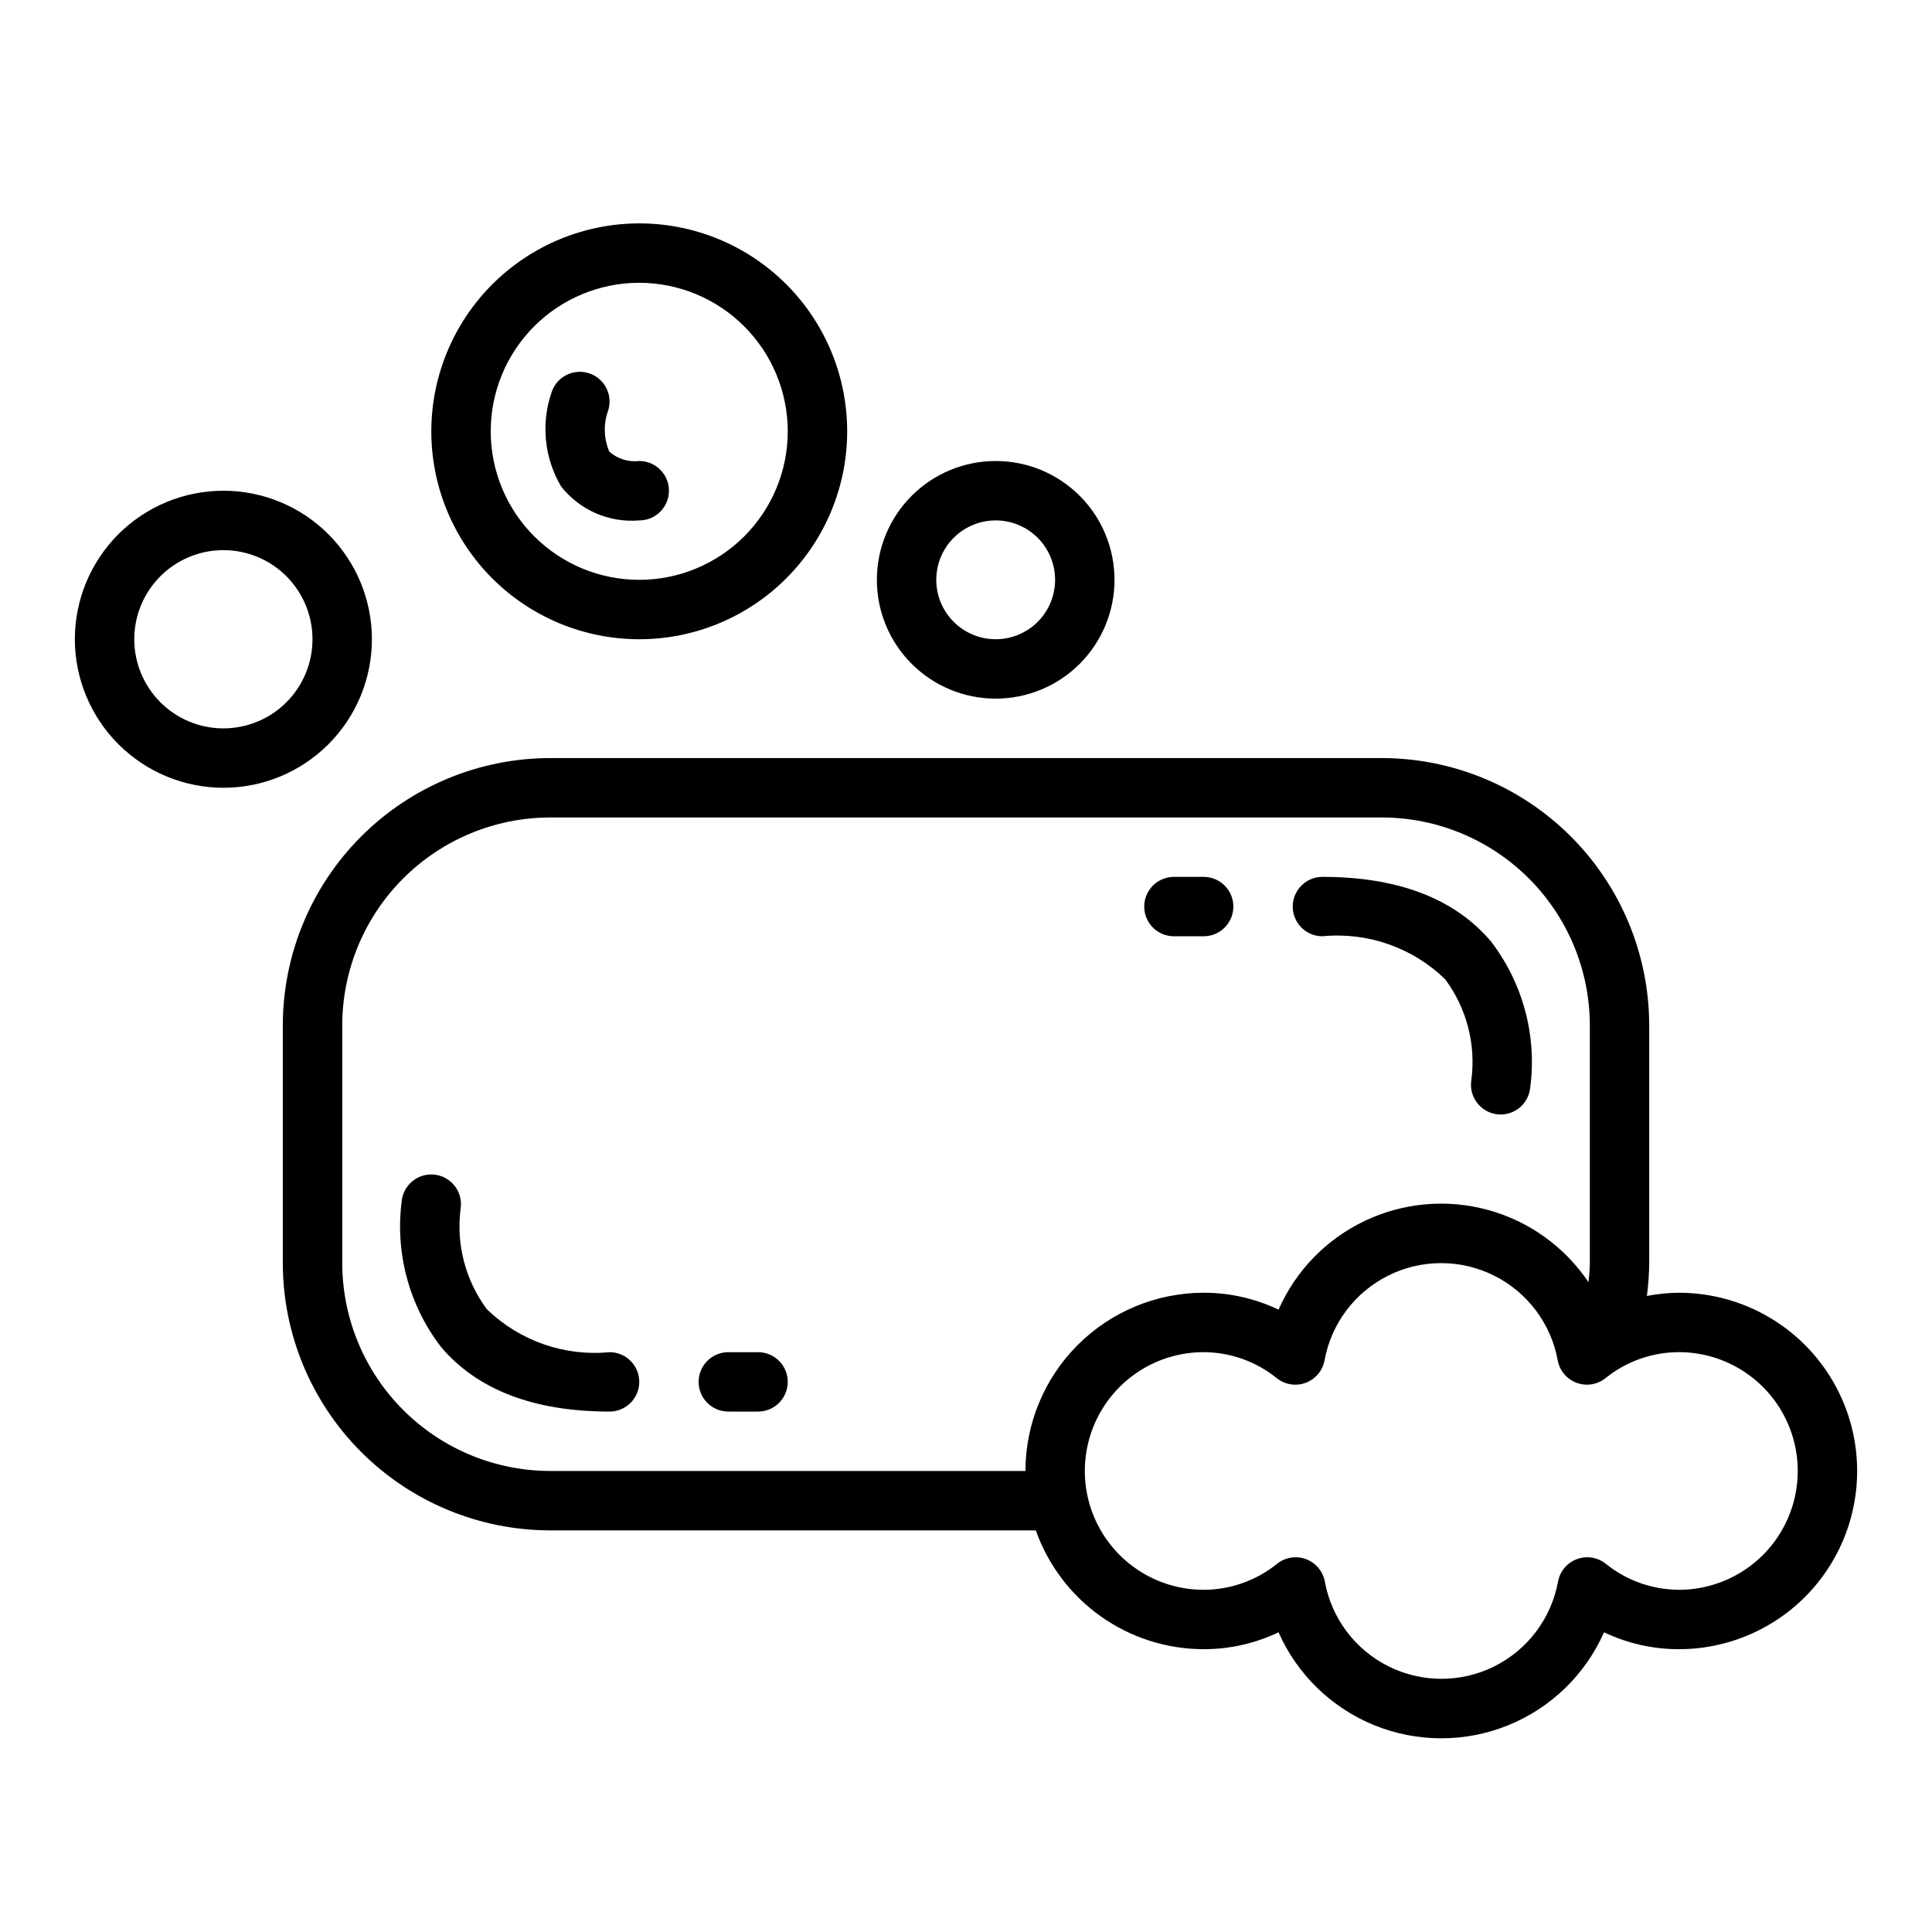 <?xml version="1.0" encoding="UTF-8"?>
<!-- Uploaded to: SVG Repo, www.svgrepo.com, Generator: SVG Repo Mixer Tools -->
<svg fill="#000000" width="800px" height="800px" version="1.1" viewBox="144 144 512 512" xmlns="http://www.w3.org/2000/svg">
 <g>
  <path d="m305.54 502.34c-12 1.172-23.906-3.008-32.543-11.422-5.68-7.66-8.16-17.227-6.922-26.68 0.613-4.242-2.281-8.191-6.512-8.891-4.227-0.695-8.234 2.117-9.02 6.332-1.98 13.969 1.754 28.145 10.359 39.32 9.605 11.336 24.625 17.082 44.637 17.082 4.348 0 7.871-3.523 7.871-7.871 0-4.348-3.523-7.871-7.871-7.871z"/>
  <path d="m344.89 502.34h-7.871c-4.348 0-7.875 3.523-7.875 7.871 0 4.348 3.527 7.871 7.875 7.871h7.871c4.348 0 7.871-3.523 7.871-7.871 0-4.348-3.523-7.871-7.871-7.871z"/>
  <path d="m494.46 392.12c12.004-1.168 23.91 3.008 32.543 11.422 5.68 7.66 8.16 17.227 6.922 26.68-0.691 4.277 2.203 8.309 6.477 9.023 0.43 0.074 0.859 0.109 1.293 0.109 3.844-0.004 7.121-2.785 7.754-6.574 1.984-13.965-1.75-28.141-10.352-39.32-9.605-11.336-24.625-17.082-44.637-17.082-4.348 0-7.871 3.523-7.871 7.871s3.523 7.871 7.871 7.871z"/>
  <path d="m470.85 384.25c0-2.086-0.832-4.09-2.305-5.566-1.477-1.477-3.481-2.305-5.566-2.305h-7.875c-4.348 0-7.871 3.523-7.871 7.871s3.523 7.871 7.871 7.871h7.875c2.086 0 4.09-0.828 5.566-2.305 1.473-1.477 2.305-3.477 2.305-5.566z"/>
  <path d="m203.2 352.77c10.438 0 20.449-4.144 27.832-11.527 7.379-7.383 11.527-17.395 11.527-27.832s-4.148-20.449-11.527-27.832c-7.383-7.383-17.395-11.527-27.832-11.527-10.441 0-20.453 4.144-27.832 11.527-7.383 7.383-11.531 17.395-11.531 27.832 0.016 10.434 4.164 20.438 11.543 27.816s17.383 11.531 27.82 11.543zm0-62.977c6.262 0 12.27 2.488 16.699 6.918 4.426 4.43 6.914 10.438 6.914 16.699s-2.488 12.27-6.914 16.699c-4.43 4.43-10.438 6.918-16.699 6.918-6.266 0-12.273-2.488-16.699-6.918-4.43-4.43-6.918-10.438-6.918-16.699s2.488-12.27 6.918-16.699c4.426-4.43 10.434-6.918 16.699-6.918z"/>
  <path d="m376.38 297.66c0 8.348 3.316 16.359 9.223 22.262 5.906 5.906 13.914 9.223 22.266 9.223 8.352 0 16.359-3.316 22.266-9.223 5.906-5.902 9.223-13.914 9.223-22.262 0-8.352-3.316-16.363-9.223-22.266-5.906-5.906-13.914-9.223-22.266-9.223-8.352 0-16.359 3.316-22.266 9.223-5.906 5.902-9.223 13.914-9.223 22.266zm47.23 0c0 4.172-1.656 8.18-4.609 11.133-2.953 2.949-6.957 4.609-11.133 4.609-4.176 0-8.18-1.66-11.133-4.609-2.953-2.953-4.613-6.961-4.613-11.133 0-4.176 1.66-8.184 4.613-11.133 2.953-2.953 6.957-4.613 11.133-4.613 4.176 0 8.18 1.66 11.133 4.613 2.953 2.949 4.609 6.957 4.609 11.133z"/>
  <path d="m258.3 258.3c0 14.617 5.809 28.633 16.141 38.965 10.336 10.336 24.352 16.141 38.965 16.141s28.629-5.805 38.965-16.141c10.332-10.332 16.141-24.348 16.141-38.965 0-14.613-5.809-28.629-16.141-38.965-10.336-10.332-24.352-16.137-38.965-16.137-14.609 0.016-28.617 5.828-38.945 16.156-10.332 10.332-16.141 24.336-16.16 38.945zm94.465 0c0 10.441-4.144 20.453-11.527 27.832-7.383 7.383-17.395 11.531-27.832 11.531s-20.449-4.148-27.832-11.531c-7.383-7.379-11.527-17.391-11.527-27.832 0-10.438 4.144-20.449 11.527-27.832 7.383-7.379 17.395-11.527 27.832-11.527 10.434 0.012 20.438 4.164 27.816 11.543s11.531 17.383 11.543 27.816z"/>
  <path d="m305.48 263.7c-1.48-3.438-1.602-7.305-0.34-10.824 1.363-4.133-0.879-8.582-5.012-9.945-4.129-1.363-8.582 0.879-9.945 5.008-2.859 8.281-1.949 17.398 2.496 24.949 4.949 6.305 12.738 9.699 20.727 9.027 4.348 0 7.871-3.523 7.871-7.871s-3.523-7.871-7.871-7.871c-2.871 0.332-5.754-0.566-7.926-2.473z"/>
  <path d="m588.93 486.59c-2.848 0.023-5.688 0.305-8.484 0.852 0.383-2.894 0.586-5.805 0.613-8.723v-62.977c-0.02-18.785-7.492-36.793-20.773-50.074s-31.289-20.754-50.074-20.773h-220.42c-18.781 0.02-36.793 7.492-50.074 20.773s-20.754 31.289-20.773 50.074v62.977c0.02 18.785 7.492 36.793 20.773 50.074s31.293 20.754 50.074 20.773h128.71c3.254 9.199 9.277 17.168 17.242 22.805 7.965 5.641 17.477 8.672 27.238 8.684 6.863 0.008 13.645-1.523 19.844-4.481 4.953 11.207 14.07 20.047 25.426 24.648 11.355 4.598 24.055 4.598 35.41 0 11.355-4.602 20.473-13.441 25.426-24.648 6.195 2.957 12.977 4.488 19.844 4.481 16.875 0 32.469-9.004 40.906-23.617s8.438-32.617 0-47.23-24.031-23.617-40.906-23.617zm-173.18 47.234h-125.95c-14.609-0.02-28.613-5.828-38.945-16.16-10.332-10.328-16.141-24.336-16.156-38.945v-62.977c0.016-14.609 5.824-28.617 16.156-38.945 10.332-10.332 24.336-16.141 38.945-16.16h220.42c14.609 0.02 28.617 5.828 38.945 16.16 10.332 10.328 16.141 24.336 16.16 38.945v62.977c0 1.707-0.203 3.387-0.355 5.07-6.293-9.367-15.746-16.16-26.629-19.141-10.883-2.981-22.473-1.953-32.664 2.898-10.188 4.848-18.297 13.195-22.844 23.523-6.199-2.957-12.98-4.488-19.844-4.481-12.523 0.012-24.531 4.992-33.387 13.848-8.855 8.855-13.836 20.863-13.848 33.387zm173.18 31.488c-7.078-0.031-13.938-2.477-19.434-6.938-2.164-1.695-5.055-2.144-7.625-1.18-2.574 0.965-4.457 3.203-4.973 5.902-1.762 9.734-8.008 18.066-16.852 22.488-8.848 4.426-19.258 4.426-28.105 0-8.844-4.422-15.09-12.754-16.852-22.488-0.516-2.699-2.398-4.938-4.973-5.902-2.57-0.965-5.461-0.516-7.625 1.18-5.519 4.477-12.406 6.926-19.512 6.938-11.25 0-21.648-6.004-27.27-15.746-5.625-9.742-5.625-21.746 0-31.488 5.621-9.742 16.02-15.742 27.27-15.742 7.078 0.027 13.934 2.473 19.434 6.934 2.164 1.699 5.051 2.144 7.625 1.18 2.574-0.965 4.457-3.203 4.973-5.902 1.762-9.73 8.008-18.062 16.852-22.488 8.848-4.426 19.258-4.426 28.105 0 8.844 4.426 15.09 12.758 16.852 22.488 0.512 2.699 2.398 4.938 4.969 5.902 2.574 0.965 5.465 0.52 7.629-1.18 5.519-4.477 12.406-6.926 19.512-6.934 11.25 0 21.645 6 27.27 15.742s5.625 21.746 0 31.488c-5.625 9.742-16.02 15.746-27.27 15.746z"/>
 </g>
</svg>